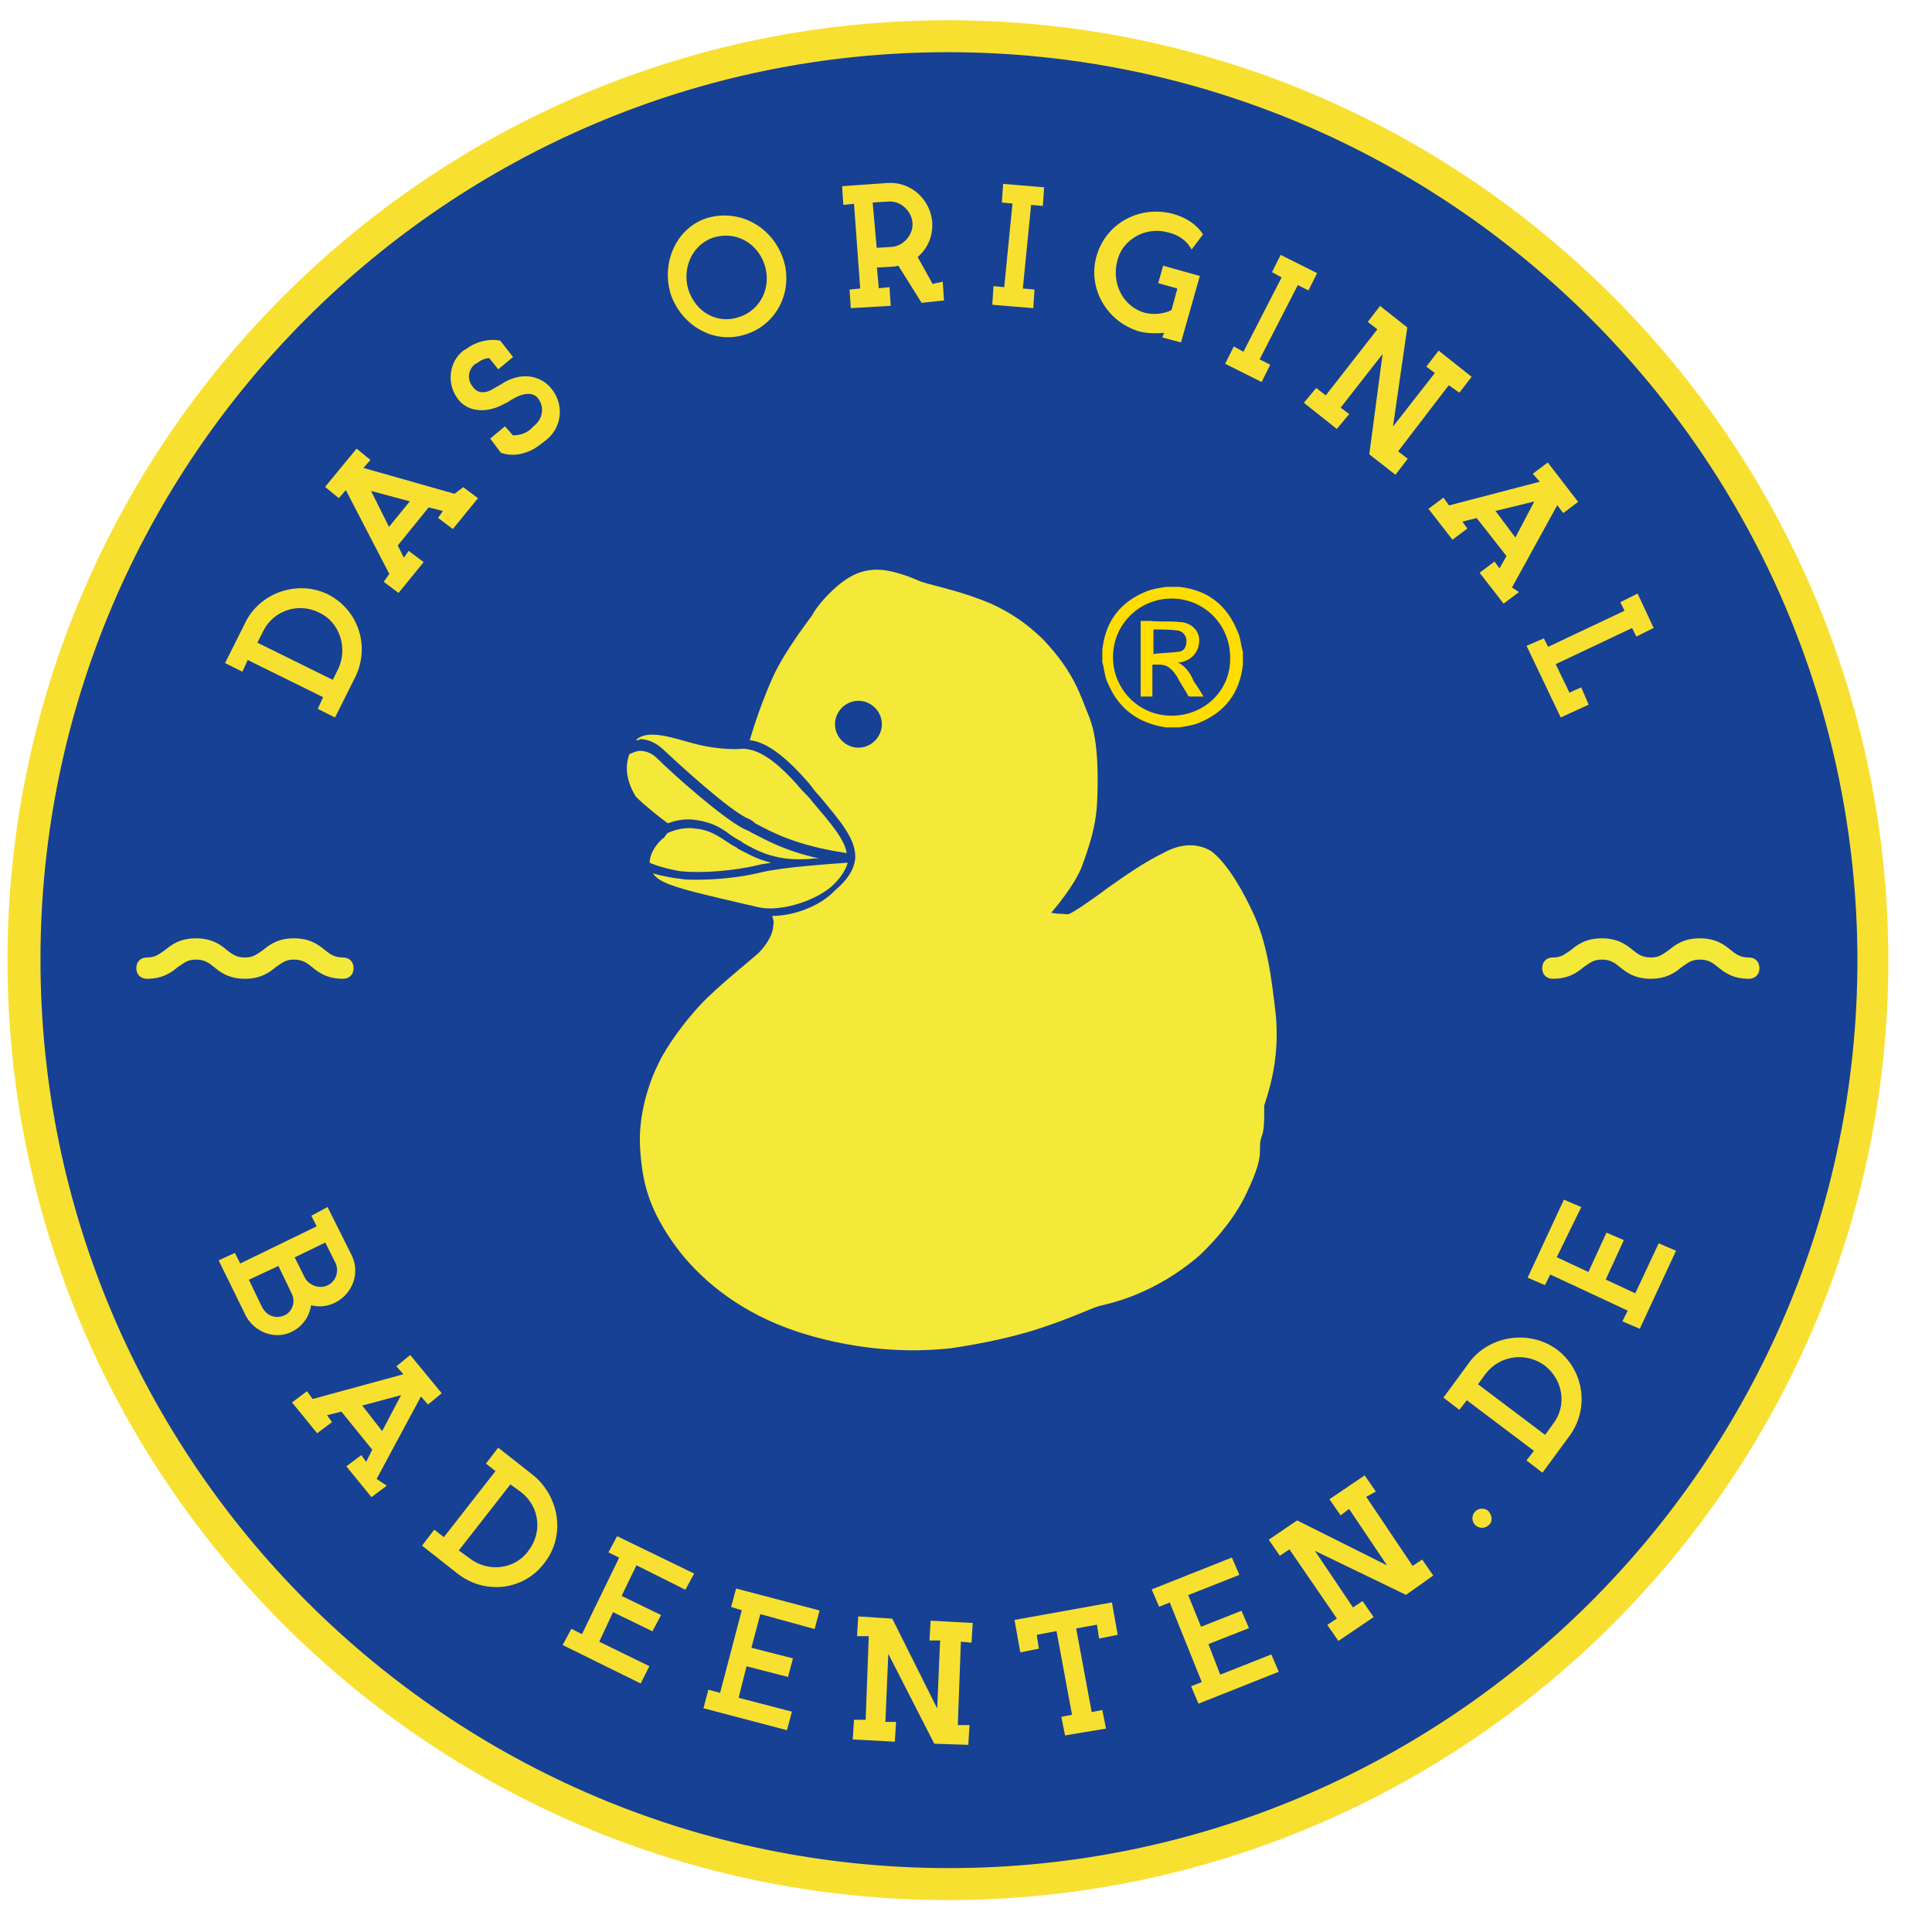 <?xml version="1.0" encoding="utf-8"?>
<!-- Generator: Adobe Illustrator 21.1.0, SVG Export Plug-In . SVG Version: 6.00 Build 0)  -->
<svg version="1.1" id="Ebene_1" xmlns="http://www.w3.org/2000/svg" xmlns:xlink="http://www.w3.org/1999/xlink" x="0px" y="0px"
	 width="181.4px" height="181.4px" viewBox="0 0 181.4 181.4" style="enable-background:new 0 0 181.4 181.4;" xml:space="preserve"
	>
<style type="text/css">
	.st0{fill:#164194;}
	.st1{fill:#F8E031;stroke:#F8E031;stroke-width:0.25;stroke-miterlimit:10;}
	.st2{fill:#F4E839;}
	.st3{fill:#F8E031;stroke:#F8E031;stroke-miterlimit:10;}
	.st4{fill:#F8E031;}
	.st5{fill:none;stroke:#FFDE00;stroke-width:0.25;stroke-miterlimit:10;}
	.st6{fill:#FFDE00;}
	.st7{clip-path:url(#SVGID_2_);fill:none;stroke:#FFDE00;stroke-miterlimit:10;}
	.st8{fill:none;stroke:#FFDE00;stroke-miterlimit:10;}
	.st9{fill:#FFDD00;}
</style>
<g>
	<circle class="st0" cx="90" cy="90.1" r="86.6"/>
</g>
<g>
	<g>
		<path class="st1" d="M30.7,55.9c2.8,1.4,3.9,4.7,2.6,7.5l-1.9,3.8L30,66.5l0.5-1.1l-7.3-3.6l-0.5,1.1l-1.4-0.7l1.9-3.8
			C24.6,55.7,28,54.6,30.7,55.9z M30,57.4c-2-1-4.4-0.2-5.4,1.8L24,60.4l7.3,3.6l0.6-1.2C32.8,60.8,32,58.3,30,57.4z"/>
		<path class="st1" d="M43.5,45.9l1.2,0.9l-2.2,2.7l-1.2-0.9l0.5-0.7l-1.6-0.4l-3,3.7l0.7,1.4l0.5-0.7l1.2,0.9l-2.2,2.7l-1.2-0.9
			l0.5-0.7l-4.2-8.1l-0.7,0.8l-1.1-0.9l2.8-3.4l1.1,0.9L33.9,44l8.8,2.5L43.5,45.9z M38.7,47l-4.1-1.1l1.9,3.8L38.7,47z"/>
		<path class="st1" d="M51.7,36.6c1.2,1.5,0.9,3.6-0.6,4.7l-0.4,0.3c-1.1,0.9-2.5,1.2-3.6,0.8l0,0l-0.9-1.2l1.2-1l0.7,0.8
			c0.6,0,1.2-0.1,1.8-0.6l0.3-0.3c0.9-0.7,1.1-1.9,0.4-2.8C50,36.6,49,36.8,48,37.4c-0.2,0.1-0.4,0.3-0.7,0.4
			c-1.4,0.8-3.2,0.9-4.2-0.4c-1-1.3-0.9-3.3,0.5-4.4l0.2-0.1c0.9-0.7,2.1-1,3.1-0.8l1.1,1.4l-1.2,1l-0.8-1c-0.5,0-0.9,0.2-1.3,0.5
			l-0.2,0.1c-0.7,0.6-0.8,1.6-0.2,2.3c0.5,0.7,1.3,0.7,2.1,0.2c0.2-0.1,0.5-0.3,0.7-0.4C48.7,35.1,50.6,35.2,51.7,36.6z"/>
		<path class="st1" d="M73.4,24.3c1,2.9-0.5,6.1-3.5,7c-2.8,0.9-5.8-0.8-6.8-3.7c-0.9-2.9,0.5-6.1,3.3-7
			C69.4,19.7,72.4,21.4,73.4,24.3z M71.9,24.8c-0.7-2.1-2.8-3.3-5-2.6c-2,0.7-3,2.9-2.4,5c0.7,2.2,2.8,3.4,4.9,2.7
			C71.6,29.2,72.6,26.9,71.9,24.8z"/>
		<path class="st1" d="M88.4,26.6l0.1,1.5l-1.9,0.2l0,0l-2.2-3.5c-0.1,0-0.3,0.1-0.4,0.1l0,0L82.2,25l0.2,2.2l1-0.1l0.1,1.5L80,28.8
			l-0.1-1.5l1-0.1L80.3,19l-1,0.1l-0.1-1.5l4.2-0.3c2.1-0.1,3.8,1.5,4,3.5c0.1,1.3-0.4,2.5-1.4,3.3l1.5,2.7L88.4,26.6z M85.8,20.9
			c-0.1-1.2-1.2-2.2-2.4-2.1l-1.6,0.1l0.4,4.5l1.6-0.1C84.9,23.2,85.9,22.1,85.8,20.9z"/>
		<path class="st1" d="M96.7,19.1l-0.8,8.1l1.1,0.1l-0.1,1.5l-3.6-0.3l0.1-1.5l1,0.1l0.8-8.1l-1-0.1l0.1-1.5l3.6,0.3l-0.1,1.5
			L96.7,19.1z"/>
		<path class="st1" d="M112.5,26l-1.7,6l-1.5-0.4l0.2-0.5c-0.8,0.1-1.7,0.1-2.5-0.1c-3-0.9-4.8-4-3.9-7s4-4.6,7-3.8
			c1.1,0.3,2.1,0.9,2.7,1.8l-0.9,1.2c-0.5-0.8-1.3-1.3-2.2-1.5c-2.2-0.6-4.4,0.7-4.9,2.7c-0.6,2.2,0.5,4.5,2.7,5.1
			c0.8,0.2,1.9,0.1,2.6-0.3l0.6-2.2l-1.8-0.5l0.4-1.4L112.5,26z"/>
		<path class="st1" d="M121.8,26.6l-3.7,7.2l1,0.5l-0.7,1.4l-3.2-1.6l0.7-1.4l0.9,0.5l3.7-7.2l-0.9-0.5l0.7-1.4l3.2,1.6l-0.7,1.4
			L121.8,26.6z"/>
		<path class="st1" d="M136,36l-4.9,6.4l0.9,0.7l-1,1.3l-2.3-1.8l1.3-9.8l-4.3,5.5l0.8,0.6l-1,1.2l-2.9-2.3l1-1.2l0.9,0.7l5-6.4
			l-0.9-0.7l1-1.3l2.4,1.9l-1.4,9.7l4.3-5.5l-0.8-0.6l1-1.3l2.9,2.3l-1,1.3L136,36z"/>
		<path class="st1" d="M142.4,55.6l-1.2,0.9l-2.1-2.7l1.2-0.9l0.5,0.7l0.8-1.4l-2.9-3.7l-1.6,0.4l0.5,0.7l-1.2,0.9l-2.1-2.7l1.2-0.9
			l0.5,0.7l8.8-2.3l-0.7-0.8l1.2-0.9l2.7,3.5l-1.2,0.9l-0.6-0.8l-4.4,8L142.4,55.6z M142.3,50.7l2-3.8l-4.1,1L142.3,50.7z"/>
		<path class="st1" d="M149,66.1l-2.4,1.1l-3.1-6.5l1.4-0.6l0.4,0.8l7.4-3.5l-0.4-0.8l1.4-0.7l1.4,3l-1.4,0.7l-0.4-0.8l-7.4,3.5
			l1.4,2.9l1.1-0.5L149,66.1z"/>
	</g>
</g>
<g>
	<g>
		<path class="st1" d="M27.4,124.9c-1.5,0.8-3.4,0.1-4.2-1.4l-2.5-5.1l1.3-0.6l0.5,1l7.4-3.6l-0.5-1l1.3-0.7l2.2,4.4
			c0.8,1.6,0.1,3.5-1.5,4.3c-0.8,0.4-1.6,0.4-2.3,0.2C29,123.4,28.4,124.4,27.4,124.9z M26.8,123.6c0.8-0.4,1.1-1.4,0.7-2.2
			l-1.3-2.7l-3,1.4l1.3,2.7C25,123.7,25.9,124,26.8,123.6z M30.6,116.5l-3.1,1.5l1,2c0.4,0.8,1.5,1.2,2.3,0.8
			c0.9-0.4,1.2-1.5,0.8-2.3L30.6,116.5z"/>
		<path class="st1" d="M36.1,139.5l-1.2,0.9l-2.2-2.7l1.2-0.9l0.5,0.7l0.7-1.4l-3-3.7l-1.6,0.4l0.5,0.7l-1.2,0.9l-2.2-2.7l1.2-0.9
			l0.5,0.7l8.8-2.4l-0.7-0.8l1.1-0.9l2.8,3.4l-1.1,0.9l-0.7-0.8l-4.3,8L36.1,139.5z M35.9,134.6l2-3.8l-4.1,1.1L35.9,134.6z"/>
		<path class="st1" d="M51,146.7c-1.9,2.5-5.4,2.9-7.9,1l-3.3-2.6l1-1.3l0.9,0.7l5-6.4l-0.9-0.7l1-1.3l3.3,2.6
			C52.5,140.8,52.9,144.3,51,146.7z M49.7,145.7c1.4-1.8,1.1-4.3-0.7-5.7l-1.1-0.8l-5,6.4l1.1,0.8C45.8,147.8,48.4,147.5,49.7,145.7
			z"/>
		<path class="st1" d="M59.7,146.8l-1.5,3.1l3.7,1.8l-0.7,1.3l-3.7-1.8l-1.4,3l4.7,2.3l-0.7,1.4l-7.1-3.5l0.7-1.3l1,0.5l3.6-7.4
			l-1-0.5l0.7-1.3l7,3.4l-0.7,1.3L59.7,146.8z"/>
		<path class="st1" d="M71.3,151.4l-0.9,3.4l3.9,1l-0.4,1.5l-3.9-1l-0.8,3.2l5,1.3l-0.4,1.5l-7.6-2l0.4-1.5l1.1,0.3l2.1-8l-1-0.3
			l0.4-1.5l7.6,2l-0.4,1.5L71.3,151.4z"/>
		<path class="st1" d="M90.1,154l-0.3,8.1h1.1l-0.1,1.6l-3-0.1l-4.5-8.8l-0.3,7h1l-0.1,1.6l-3.7-0.2l0.1-1.6h1.1l0.3-8.1h-1.1
			l0.1-1.6l3,0.2l4.4,8.8l0.3-7h-1l0.1-1.6l3.7,0.2l-0.1,1.6L90.1,154z"/>
		<path class="st1" d="M104.3,150.6l0.5,2.8l-1.5,0.3l-0.2-1.3l-2.2,0.4l1.5,8.1l1-0.2l0.3,1.5l-3.6,0.6l-0.3-1.5l1-0.2l-1.5-8.1
			l-2.1,0.4l0.2,1.3l-1.5,0.3l-0.5-2.8L104.3,150.6z"/>
		<path class="st1" d="M111.4,149.7l1.3,3.2l3.8-1.5l0.6,1.4l-3.8,1.5l1.2,3.1l4.8-1.9l0.6,1.4l-7.3,2.9l-0.6-1.4l1-0.4l-3.1-7.7
			l-1,0.4l-0.6-1.4l7.3-2.9l0.6,1.4L111.4,149.7z"/>
		<path class="st1" d="M128.1,140.5l4.5,6.7l0.9-0.6l0.9,1.3l-2.4,1.7l-8.9-4.3l3.9,5.8l0.9-0.6l0.9,1.3l-3.1,2.1l-0.9-1.3l0.9-0.6
			l-4.6-6.7l-0.9,0.6l-0.9-1.3l2.5-1.7l8.8,4.4l-3.9-5.8l-0.8,0.6l-0.9-1.3l3.1-2.1l0.9,1.3L128.1,140.5z"/>
		<path class="st1" d="M139.7,143.1c-0.3,0.3-0.8,0.3-1.1,0s-0.3-0.8,0-1.1s0.8-0.3,1.1,0C140,142.4,140,142.9,139.7,143.1z"/>
		<path class="st1" d="M146.1,126.8c2.5,1.9,3,5.4,1.2,7.9l-2.5,3.4l-1.3-1l0.7-0.9l-6.5-4.9l-0.7,0.9l-1.3-1l2.5-3.4
			C140.1,125.5,143.6,125,146.1,126.8z M145.1,128.1c-1.8-1.3-4.3-1-5.7,0.8l-0.8,1.1l6.5,4.9l0.8-1.1
			C147.3,132,146.9,129.5,145.1,128.1z"/>
		<path class="st1" d="M146,118.1l3.2,1.5l1.7-3.7l1.4,0.6l-1.7,3.7l3,1.4l2.2-4.7l1.4,0.6l-3.3,7.1l-1.4-0.6l0.5-1l-7.5-3.5l-0.5,1
			l-1.4-0.6l3.3-7.1l1.4,0.6L146,118.1z"/>
	</g>
</g>
<g>
	<path class="st2" d="M164.2,91.9c-1.5,0-2.3-0.6-2.9-1.1c-0.5-0.4-0.9-0.7-1.7-0.7s-1.1,0.3-1.7,0.7c-0.6,0.5-1.4,1.1-2.9,1.1
		s-2.3-0.6-2.9-1.1c-0.5-0.4-0.9-0.7-1.7-0.7s-1.1,0.3-1.7,0.7c-0.6,0.5-1.4,1.1-2.9,1.1c-0.6,0-1-0.4-1-1s0.4-1,1-1
		c0.8,0,1.1-0.3,1.7-0.7c0.6-0.5,1.4-1.1,2.9-1.1s2.3,0.6,2.9,1.1c0.5,0.4,0.9,0.7,1.7,0.7s1.1-0.3,1.7-0.7c0.6-0.5,1.4-1.1,2.9-1.1
		s2.3,0.6,2.9,1.1c0.5,0.4,0.9,0.7,1.7,0.7c0.6,0,1,0.4,1,1S164.8,91.9,164.2,91.9z"/>
</g>
<g>
	<path class="st2" d="M32.2,91.9c-1.5,0-2.3-0.6-2.9-1.1c-0.5-0.4-0.9-0.7-1.7-0.7c-0.8,0-1.1,0.3-1.7,0.7c-0.6,0.5-1.4,1.1-2.9,1.1
		s-2.3-0.6-2.9-1.1c-0.5-0.4-0.9-0.7-1.7-0.7c-0.8,0-1.1,0.3-1.7,0.7c-0.6,0.5-1.4,1.1-2.9,1.1c-0.6,0-1-0.4-1-1s0.4-1,1-1
		c0.8,0,1.1-0.3,1.7-0.7c0.6-0.5,1.4-1.1,2.9-1.1s2.3,0.6,2.9,1.1c0.5,0.4,0.9,0.7,1.7,0.7c0.8,0,1.1-0.3,1.7-0.7
		c0.6-0.5,1.4-1.1,2.9-1.1s2.3,0.6,2.9,1.1c0.5,0.4,0.9,0.7,1.7,0.7c0.6,0,1,0.4,1,1S32.8,91.9,32.2,91.9z"/>
</g>
<g>
	<path class="st3" d="M89,177.9c-48.4,0-87.8-39.4-87.8-87.8C1.3,41.7,40.7,2.4,89,2.4c48.4,0,87.8,39.4,87.8,87.8
		C176.8,138.5,137.4,177.9,89,177.9z M89,4.4C41.8,4.4,3.3,42.8,3.3,90.1s38.5,85.8,85.8,85.8s85.8-38.5,85.8-85.8
		C174.8,42.8,136.3,4.4,89,4.4z"/>
</g>
<g>
	<path class="st2" d="M63.9,81.8c1.9,0.2,4.9,0,7.4-0.6c0.3-0.1,0.7-0.1,1.1-0.2c-1.3-0.3-2.3-0.9-3.1-1.3l-0.1-0.1
		c-0.4-0.2-0.7-0.4-1-0.6c-0.9-0.6-1.7-1.1-2.9-1.2c-1.3-0.2-2.3,0.3-2.6,0.4c-0.1,0.1-0.2,0.2-0.3,0.4C61.7,79.1,61,80.1,61,81
		C61.4,81.2,62.6,81.6,63.9,81.8z"/>
	<path class="st2" d="M60.1,69.4c0.7,0,1.4,0.3,2.1,0.9c1.8,1.7,6.1,5.6,7.9,6.5c0.3,0.1,0.6,0.3,0.8,0.5c1.7,0.9,3.9,2.1,8.6,2.8
		c-0.2-1.3-1.5-2.8-3.2-4.8c-0.3-0.4-0.6-0.7-1-1.1c-3.2-3.8-4.8-3.8-5.4-3.9c-0.1,0-0.1,0-0.1,0c-1,0.1-2.9,0-4.7-0.5
		c-1.9-0.5-4.3-1.4-5.4-0.3C59.9,69.5,60,69.5,60.1,69.4z"/>
	<path class="st2" d="M78,83.3c0.9-0.8,1.4-1.6,1.6-2.3c-1.4,0.1-6,0.4-8.1,0.9c-2,0.5-4.3,0.7-6.1,0.7c-0.6,0-1.1,0-1.6-0.1
		c-0.2,0-1.5-0.2-2.5-0.5c0.4,0.6,1.1,0.9,2.3,1.3c1.5,0.5,6.4,1.6,7.7,1.9C73.2,85.6,76.3,84.7,78,83.3z"/>
	<path class="st2" d="M119.8,95.4c-0.4-3.5-0.8-6.9-2.2-9.8c-1.4-3-2.8-4.9-3.9-5.7c-1.2-0.7-2.7-0.8-4.5,0.2
		c-1.8,0.9-3.1,1.8-5.1,3.2c-2,1.5-3.4,2.4-3.7,2.5c-0.2,0.1-0.4,0-0.8,0s-0.9-0.1-0.9-0.1s2.2-2.5,2.9-4.4c0.7-1.9,1.3-3.8,1.4-5.8
		s0.2-5.8-0.7-8.1c-0.9-2.2-1.4-4.2-4.3-7.3c-0.9-0.9-2.9-2.7-5.9-3.8c-2.6-1-5-1.4-5.9-1.8c-0.9-0.4-2.7-1.1-4.2-1
		s-2.8,0.8-4.5,2.6c-0.9,1-1.1,1.4-1.2,1.6c-0.1,0.2-2.5,3.2-3.7,5.8c-1,2.2-1.8,4.6-2.2,6c0.9,0.1,2.6,0.6,5.6,4.1
		c0.3,0.4,0.6,0.8,0.9,1.1c2,2.4,3.5,4.1,3.4,5.9c-0.1,1-0.7,2-1.9,3C77,85.1,74.5,86,72.5,86c0.1,0.3,0.2,0.6,0.1,0.9
		c0,0.7-0.5,1.7-1.4,2.6c-0.9,0.8-3.9,3.2-5.4,4.8c-1.5,1.6-3.2,3.9-4,5.6c-0.8,1.6-1.9,4.7-1.7,7.9c0.2,3.2,0.8,5.5,2.9,8.6
		s5.4,6,9.9,7.9c1.2,0.5,7.8,3.2,16.3,2.3c1.4-0.2,5.2-0.8,8.5-1.9s4.8-1.9,5.6-2.1c0.8-0.2,5-1,9.3-4.7c1.8-1.7,3.5-3.8,4.5-6
		c1-2.1,1.2-3.1,1.2-3.8c0-0.7,0-1,0.2-1.5s0.2-1.7,0.2-2s0-0.8,0-0.8C119.4,101.7,120.1,99,119.8,95.4z M80.6,70.2
		c-1.2,0-2.2-1-2.2-2.2s1-2.2,2.2-2.2s2.2,1,2.2,2.2C82.8,69.2,81.8,70.2,80.6,70.2z"/>
	<path class="st2" d="M62.7,77.3c0.6-0.2,1.5-0.5,2.7-0.3c1.4,0.2,2.3,0.7,3.2,1.4c0.3,0.2,0.6,0.4,1,0.6l0.1,0.1
		c1.4,0.8,3.3,1.9,6.8,1.5c0.1,0,0.3,0,0.4,0c-3.2-0.7-4.9-1.7-6.3-2.4c-0.3-0.2-0.6-0.3-0.8-0.4c-2.1-1.1-6.7-5.2-8.1-6.6
		c-0.5-0.5-1.1-0.7-1.6-0.7c-0.4,0-0.7,0.2-1,0.3c-0.5,1.3-0.2,2.7,0.6,4C60.5,75.6,62,76.8,62.7,77.3z"/>
</g>
<g>
	<path class="st0" d="M871.4,72.1c0,47.8-38.8,86.6-86.6,86.6c-47.8,0-86.6-38.8-86.6-86.6c0-47.8,38.8-86.6,86.6-86.6
		C832.6-14.6,871.4,24.2,871.4,72.1L871.4,72.1z"/>
	<path class="st4" d="M725.7,39.3c-2-1-4.4-0.2-5.4,1.8l-0.6,1.2l7.3,3.6l0.6-1.2C728.5,42.7,727.7,40.3,725.7,39.3L725.7,39.3z
		 M726.4,37.9c2.8,1.4,3.9,4.7,2.6,7.5l-1.9,3.8l-1.4-0.7l0.5-1.1l-7.3-3.6l-0.5,1.1l-1.4-0.7l1.9-3.8
		C720.3,37.6,723.6,36.5,726.4,37.9L726.4,37.9z"/>
	<path class="st5" d="M725.7,39.3c-2-1-4.4-0.2-5.4,1.8l-0.6,1.2l7.3,3.6l0.6-1.2C728.5,42.7,727.7,40.3,725.7,39.3L725.7,39.3z
		 M726.4,37.9c2.8,1.4,3.9,4.7,2.6,7.5l-1.9,3.8l-1.4-0.7l0.5-1.1l-7.3-3.6l-0.5,1.1l-1.4-0.7l1.9-3.8
		C720.3,37.6,723.6,36.5,726.4,37.9L726.4,37.9z"/>
	<path class="st4" d="M734.4,28.9l-4.1-1.1l1.9,3.8L734.4,28.9L734.4,28.9z M739.2,27.8l1.2,0.9l-2.2,2.7l-1.2-0.9l0.5-0.7l-1.6-0.4
		l-3,3.7l0.7,1.4l0.5-0.7l1.2,0.9l-2.2,2.7l-1.2-0.9l0.5-0.7l-4.2-8.1l-0.7,0.8l-1.1-0.9l2.8-3.4l1.1,0.9l-0.7,0.8l8.8,2.5
		L739.2,27.8L739.2,27.8z"/>
	<path class="st5" d="M734.4,28.9l-4.1-1.1l1.9,3.8L734.4,28.9L734.4,28.9z M739.2,27.8l1.2,0.9l-2.2,2.7l-1.2-0.9l0.5-0.7l-1.6-0.4
		l-3,3.7l0.7,1.4l0.5-0.7l1.2,0.9l-2.2,2.7l-1.2-0.9l0.5-0.7l-4.2-8.1l-0.7,0.8l-1.1-0.9l2.8-3.4l1.1,0.9l-0.7,0.8l8.8,2.5
		L739.2,27.8L739.2,27.8z"/>
	<path class="st4" d="M747.4,18.6c1.2,1.5,0.9,3.6-0.6,4.7l-0.4,0.3c-1.1,0.9-2.5,1.2-3.6,0.8l0,0l-0.9-1.2l1.2-1l0.7,0.8
		c0.6,0,1.2-0.1,1.8-0.6l0.3-0.3c0.9-0.7,1.1-1.9,0.4-2.8c-0.7-0.9-1.6-0.7-2.7-0.1c-0.2,0.1-0.4,0.3-0.7,0.4
		c-1.4,0.8-3.2,0.9-4.2-0.4c-1-1.3-0.9-3.3,0.5-4.4l0.2-0.1c0.9-0.7,2.1-1,3.1-0.8l1.1,1.4l-1.2,1l-0.8-1c-0.5,0-0.9,0.2-1.3,0.5
		l-0.2,0.1c-0.7,0.6-0.8,1.6-0.2,2.3c0.5,0.7,1.3,0.7,2.1,0.2c0.2-0.1,0.5-0.3,0.7-0.4C744.4,17.1,746.3,17.1,747.4,18.6L747.4,18.6
		z"/>
	<path class="st5" d="M747.4,18.6c1.2,1.5,0.9,3.6-0.6,4.7l-0.4,0.3c-1.1,0.9-2.5,1.2-3.6,0.8l0,0l-0.9-1.2l1.2-1l0.7,0.8
		c0.6,0,1.2-0.1,1.8-0.6l0.3-0.3c0.9-0.7,1.1-1.9,0.4-2.8c-0.7-0.9-1.6-0.7-2.7-0.1c-0.2,0.1-0.4,0.3-0.7,0.4
		c-1.4,0.8-3.2,0.9-4.2-0.4c-1-1.3-0.9-3.3,0.5-4.4l0.2-0.1c0.9-0.7,2.1-1,3.1-0.8l1.1,1.4l-1.2,1l-0.8-1c-0.5,0-0.9,0.2-1.3,0.5
		l-0.2,0.1c-0.7,0.6-0.8,1.6-0.2,2.3c0.5,0.7,1.3,0.7,2.1,0.2c0.2-0.1,0.5-0.3,0.7-0.4C744.4,17.1,746.3,17.1,747.4,18.6L747.4,18.6
		z"/>
	<path class="st4" d="M767.6,6.7c-0.7-2.1-2.8-3.3-5-2.6c-2,0.7-3,2.9-2.4,5c0.7,2.2,2.8,3.4,4.9,2.7
		C767.3,11.1,768.3,8.8,767.6,6.7L767.6,6.7z M769.1,6.2c1,2.9-0.5,6.1-3.5,7c-2.8,0.9-5.8-0.8-6.8-3.7c-0.9-2.9,0.5-6.1,3.3-7
		C765.1,1.6,768.1,3.3,769.1,6.2L769.1,6.2z"/>
	<path class="st5" d="M767.6,6.7c-0.7-2.1-2.8-3.3-5-2.6c-2,0.7-3,2.9-2.4,5c0.7,2.2,2.8,3.4,4.9,2.7
		C767.3,11.1,768.3,8.8,767.6,6.7L767.6,6.7z M769.1,6.2c1,2.9-0.5,6.1-3.5,7c-2.8,0.9-5.8-0.8-6.8-3.7c-0.9-2.9,0.5-6.1,3.3-7
		C765.1,1.6,768.1,3.3,769.1,6.2L769.1,6.2z"/>
	<path class="st4" d="M781.5,2.8c-0.1-1.2-1.2-2.2-2.4-2.1l-1.6,0.1l0.4,4.5l1.6-0.1C780.6,5.1,781.6,4.1,781.5,2.8L781.5,2.8z
		 M784.1,8.5l0.1,1.5l-1.9,0.2l0,0l-2.2-3.5c-0.1,0-0.3,0.1-0.4,0.1l0,0l-1.7,0.1l0.2,2.2l1-0.1l0.1,1.5l-3.6,0.3l-0.1-1.5l1-0.1
		L775.9,1l-1,0.1l-0.1-1.5l4.2-0.3c2.1-0.1,3.8,1.5,4,3.5c0.1,1.3-0.4,2.5-1.4,3.3l1.5,2.7L784.1,8.5L784.1,8.5z"/>
	<path class="st5" d="M781.5,2.8c-0.1-1.2-1.2-2.2-2.4-2.1l-1.6,0.1l0.4,4.5l1.6-0.1C780.6,5.1,781.6,4.1,781.5,2.8L781.5,2.8z
		 M784.1,8.5l0.1,1.5l-1.9,0.2l0,0l-2.2-3.5c-0.1,0-0.3,0.1-0.4,0.1l0,0l-1.7,0.1l0.2,2.2l1-0.1l0.1,1.5l-3.6,0.3l-0.1-1.5l1-0.1
		L775.9,1l-1,0.1l-0.1-1.5l4.2-0.3c2.1-0.1,3.8,1.5,4,3.5c0.1,1.3-0.4,2.5-1.4,3.3l1.5,2.7L784.1,8.5L784.1,8.5z"/>
	<polygon class="st4" points="792.4,1 791.6,9 792.7,9.2 792.5,10.7 788.9,10.3 789.1,8.8 790.1,8.9 790.9,0.8 789.8,0.7 790,-0.8 
		793.6,-0.5 793.4,1.1 792.4,1 	"/>
	<polygon class="st5" points="792.4,1 791.6,9 792.7,9.2 792.5,10.7 788.9,10.3 789.1,8.8 790.1,8.9 790.9,0.8 789.8,0.7 790,-0.8 
		793.6,-0.5 793.4,1.1 792.4,1 	"/>
	<path class="st4" d="M808.2,7.9l-1.7,6l-1.5-0.4l0.2-0.5c-0.8,0.1-1.7,0.1-2.5-0.1c-3-0.9-4.8-4-3.9-7c0.9-3,4-4.6,7-3.8
		c1.1,0.3,2.1,0.9,2.7,1.8l-0.9,1.2c-0.5-0.8-1.3-1.3-2.2-1.5c-2.2-0.6-4.4,0.7-4.9,2.7c-0.6,2.2,0.5,4.5,2.7,5.1
		c0.8,0.2,1.9,0.1,2.6-0.3l0.6-2.2l-1.8-0.5l0.4-1.4L808.2,7.9L808.2,7.9z"/>
	<path class="st5" d="M808.2,7.9l-1.7,6l-1.5-0.4l0.2-0.5c-0.8,0.1-1.7,0.1-2.5-0.1c-3-0.9-4.8-4-3.9-7c0.9-3,4-4.6,7-3.8
		c1.1,0.3,2.1,0.9,2.7,1.8l-0.9,1.2c-0.5-0.8-1.3-1.3-2.2-1.5c-2.2-0.6-4.4,0.7-4.9,2.7c-0.6,2.2,0.5,4.5,2.7,5.1
		c0.8,0.2,1.9,0.1,2.6-0.3l0.6-2.2l-1.8-0.5l0.4-1.4L808.2,7.9L808.2,7.9z"/>
	<polygon class="st4" points="817.5,8.5 813.9,15.8 814.8,16.3 814.1,17.6 810.9,16 811.6,14.6 812.5,15.1 816.2,7.9 815.3,7.4 
		816,6 819.2,7.6 818.5,9 817.5,8.5 	"/>
	<polygon class="st5" points="817.5,8.5 813.9,15.8 814.8,16.3 814.1,17.6 810.9,16 811.6,14.6 812.5,15.1 816.2,7.9 815.3,7.4 
		816,6 819.2,7.6 818.5,9 817.5,8.5 	"/>
	<polygon class="st4" points="831.7,17.9 826.7,24.3 827.6,25 826.6,26.3 824.3,24.5 825.6,14.7 821.3,20.3 822.2,20.9 821.2,22.1 
		818.3,19.9 819.2,18.6 820.1,19.3 825.1,12.9 824.2,12.2 825.2,10.9 827.6,12.8 826.2,22.5 830.4,17 829.6,16.4 830.6,15.1 
		833.5,17.4 832.5,18.6 831.7,17.9 	"/>
	<polygon class="st5" points="831.7,17.9 826.7,24.3 827.6,25 826.6,26.3 824.3,24.5 825.6,14.7 821.3,20.3 822.2,20.9 821.2,22.1 
		818.3,19.9 819.2,18.6 820.1,19.3 825.1,12.9 824.2,12.2 825.2,10.9 827.6,12.8 826.2,22.5 830.4,17 829.6,16.4 830.6,15.1 
		833.5,17.4 832.5,18.6 831.7,17.9 	"/>
	<path class="st4" d="M838,32.6l2-3.8l-4.1,1L838,32.6L838,32.6z M838.1,37.5l-1.2,0.9l-2.1-2.7l1.2-0.9l0.5,0.7l0.8-1.4l-2.9-3.7
		l-1.6,0.4l0.5,0.7l-1.2,0.9l-2.1-2.7l1.2-0.9l0.5,0.7l8.8-2.3l-0.7-0.8l1.2-0.9l2.7,3.5l-1.2,0.9l-0.6-0.8l-4.4,8L838.1,37.5
		L838.1,37.5z"/>
	<path class="st5" d="M838,32.6l2-3.8l-4.1,1L838,32.6L838,32.6z M838.1,37.5l-1.2,0.9l-2.1-2.7l1.2-0.9l0.5,0.7l0.8-1.4l-2.9-3.7
		l-1.6,0.4l0.5,0.7l-1.2,0.9l-2.1-2.7l1.2-0.9l0.5,0.7l8.8-2.3l-0.7-0.8l1.2-0.9l2.7,3.5l-1.2,0.9l-0.6-0.8l-4.4,8L838.1,37.5
		L838.1,37.5z"/>
	<polygon class="st4" points="844.7,48.1 842.3,49.2 839.2,42.7 840.6,42 841,42.8 848.4,39.3 848,38.5 849.4,37.9 850.8,40.8 
		849.4,41.5 849,40.7 841.6,44.2 843,47.2 844,46.7 844.7,48.1 	"/>
	<polygon class="st5" points="844.7,48.1 842.3,49.2 839.2,42.7 840.6,42 841,42.8 848.4,39.3 848,38.5 849.4,37.9 850.8,40.8 
		849.4,41.5 849,40.7 841.6,44.2 843,47.2 844,46.7 844.7,48.1 	"/>
	<path class="st6" d="M726.3,98.4l-3.1,1.5l1,2c0.4,0.8,1.5,1.2,2.3,0.8c0.9-0.4,1.2-1.5,0.8-2.3L726.3,98.4L726.3,98.4z
		 M722.5,105.5c0.8-0.4,1.1-1.4,0.7-2.2l-1.3-2.7l-3,1.4l1.3,2.7C720.7,105.6,721.6,105.9,722.5,105.5L722.5,105.5z M723.1,106.8
		c-1.5,0.8-3.4,0.1-4.2-1.4l-2.5-5.1l1.3-0.6l0.5,1l7.4-3.6l-0.5-1l1.3-0.7l2.2,4.4c0.8,1.6,0.1,3.5-1.5,4.3
		c-0.8,0.4-1.6,0.4-2.3,0.2C724.7,105.3,724.1,106.3,723.1,106.8L723.1,106.8z"/>
	<path class="st5" d="M726.3,98.4l-3.1,1.5l1,2c0.4,0.8,1.5,1.2,2.3,0.8c0.9-0.4,1.2-1.5,0.8-2.3L726.3,98.4L726.3,98.4z
		 M722.5,105.5c0.8-0.4,1.1-1.4,0.7-2.2l-1.3-2.7l-3,1.4l1.3,2.7C720.7,105.6,721.6,105.9,722.5,105.5L722.5,105.5z M723.1,106.8
		c-1.5,0.8-3.4,0.1-4.2-1.4l-2.5-5.1l1.3-0.6l0.5,1l7.4-3.6l-0.5-1l1.3-0.7l2.2,4.4c0.8,1.6,0.1,3.5-1.5,4.3
		c-0.8,0.4-1.6,0.4-2.3,0.2C724.7,105.3,724.1,106.3,723.1,106.8L723.1,106.8z"/>
	<path class="st6" d="M731.6,116.5l2-3.8l-4.1,1.1L731.6,116.5L731.6,116.5z M731.8,121.4l-1.2,0.9l-2.2-2.7l1.2-0.9l0.5,0.7
		l0.7-1.4l-3-3.7l-1.6,0.4l0.5,0.7l-1.2,0.9l-2.2-2.7l1.2-0.9l0.5,0.7l8.8-2.4l-0.7-0.8l1.1-0.9l2.8,3.4l-1.1,0.9l-0.7-0.8l-4.3,8
		L731.8,121.4L731.8,121.4z"/>
	<path class="st5" d="M731.6,116.5l2-3.8l-4.1,1.1L731.6,116.5L731.6,116.5z M731.8,121.4l-1.2,0.9l-2.2-2.7l1.2-0.9l0.5,0.7
		l0.7-1.4l-3-3.7l-1.6,0.4l0.5,0.7l-1.2,0.9l-2.2-2.7l1.2-0.9l0.5,0.7l8.8-2.4l-0.7-0.8l1.1-0.9l2.8,3.4l-1.1,0.9l-0.7-0.8l-4.3,8
		L731.8,121.4L731.8,121.4z"/>
	<path class="st6" d="M745.4,127.7c1.4-1.8,1.1-4.3-0.7-5.7l-1.1-0.8l-5,6.4l1.1,0.8C741.5,129.7,744.1,129.4,745.4,127.7
		L745.4,127.7z M746.7,128.6c-1.9,2.5-5.4,2.9-7.9,1l-3.3-2.6l1-1.3l0.9,0.7l5-6.4l-0.9-0.7l1-1.3l3.3,2.6
		C748.2,122.7,748.6,126.2,746.7,128.6L746.7,128.6z"/>
	<path class="st5" d="M745.4,127.7c1.4-1.8,1.1-4.3-0.7-5.7l-1.1-0.8l-5,6.4l1.1,0.8C741.5,129.7,744.1,129.4,745.4,127.7
		L745.4,127.7z M746.7,128.6c-1.9,2.5-5.4,2.9-7.9,1l-3.3-2.6l1-1.3l0.9,0.7l5-6.4l-0.9-0.7l1-1.3l3.3,2.6
		C748.2,122.7,748.6,126.2,746.7,128.6L746.7,128.6z"/>
	<polygon class="st6" points="755.4,128.7 753.9,131.9 757.5,133.6 756.9,135 753.2,133.2 751.8,136.2 756.4,138.4 755.8,139.8 
		748.7,136.4 749.4,135 750.4,135.5 754,128.1 753,127.6 753.7,126.2 760.7,129.7 760.1,131 755.4,128.7 	"/>
	<polygon class="st5" points="755.4,128.7 753.9,131.9 757.5,133.6 756.9,135 753.2,133.2 751.8,136.2 756.4,138.4 755.8,139.8 
		748.7,136.4 749.4,135 750.4,135.5 754,128.1 753,127.6 753.7,126.2 760.7,129.7 760.1,131 755.4,128.7 	"/>
	<polygon class="st6" points="767,133.3 766.1,136.7 770,137.7 769.7,139.1 765.7,138.1 764.9,141.3 769.9,142.6 769.5,144.1 
		761.9,142.1 762.3,140.6 763.4,140.9 765.5,132.9 764.4,132.6 764.8,131.2 772.4,133.2 772,134.6 767,133.3 	"/>
	<polygon class="st5" points="767,133.3 766.1,136.7 770,137.7 769.7,139.1 765.7,138.1 764.9,141.3 769.9,142.6 769.5,144.1 
		761.9,142.1 762.3,140.6 763.4,140.9 765.5,132.9 764.4,132.6 764.8,131.2 772.4,133.2 772,134.6 767,133.3 	"/>
	<polygon class="st6" points="785.8,135.9 785.5,144 786.6,144 786.5,145.6 783.6,145.5 779,136.8 778.7,143.7 779.8,143.8 
		779.7,145.4 776,145.2 776.1,143.6 777.2,143.7 777.5,135.6 776.4,135.5 776.5,133.9 779.5,134.1 784,142.8 784.3,135.9 
		783.3,135.8 783.3,134.2 787,134.4 786.9,136 785.8,135.9 	"/>
	<polygon class="st5" points="785.8,135.9 785.5,144 786.6,144 786.5,145.6 783.6,145.5 779,136.8 778.7,143.7 779.8,143.8 
		779.7,145.4 776,145.2 776.1,143.6 777.2,143.7 777.5,135.6 776.4,135.5 776.5,133.9 779.5,134.1 784,142.8 784.3,135.9 
		783.3,135.8 783.3,134.2 787,134.4 786.9,136 785.8,135.9 	"/>
	<polygon class="st6" points="800,132.5 800.5,135.3 799,135.6 798.7,134.2 796.5,134.6 798,142.7 799,142.5 799.3,144 795.7,144.7 
		795.5,143.2 796.5,143 795,134.9 792.9,135.3 793.1,136.6 791.6,136.9 791.1,134.1 800,132.5 	"/>
	<polygon class="st5" points="800,132.5 800.5,135.3 799,135.6 798.7,134.2 796.5,134.6 798,142.7 799,142.5 799.3,144 795.7,144.7 
		795.5,143.2 796.5,143 795,134.9 792.9,135.3 793.1,136.6 791.6,136.9 791.1,134.1 800,132.5 	"/>
	<polygon class="st6" points="807.1,131.6 808.4,134.8 812.1,133.3 812.7,134.7 808.9,136.2 810.2,139.3 815,137.3 815.6,138.7 
		808.3,141.7 807.7,140.3 808.7,139.8 805.6,132.2 804.6,132.6 804.1,131.2 811.3,128.2 811.9,129.6 807.1,131.6 	"/>
	<polygon class="st5" points="807.1,131.6 808.4,134.8 812.1,133.3 812.7,134.7 808.9,136.2 810.2,139.3 815,137.3 815.6,138.7 
		808.3,141.7 807.7,140.3 808.7,139.8 805.6,132.2 804.6,132.6 804.1,131.2 811.3,128.2 811.9,129.6 807.1,131.6 	"/>
	<polygon class="st6" points="823.7,122.4 828.3,129.1 829.2,128.5 830.1,129.8 827.7,131.5 818.8,127.2 822.7,133 823.6,132.4 
		824.5,133.7 821.4,135.8 820.5,134.5 821.5,133.8 816.9,127.1 816,127.7 815.1,126.4 817.6,124.7 826.4,129.1 822.5,123.3 
		821.6,123.9 820.7,122.6 823.8,120.5 824.7,121.8 823.7,122.4 	"/>
	<polygon class="st5" points="823.7,122.4 828.3,129.1 829.2,128.5 830.1,129.8 827.7,131.5 818.8,127.2 822.7,133 823.6,132.4 
		824.5,133.7 821.4,135.8 820.5,134.5 821.5,133.8 816.9,127.1 816,127.7 815.1,126.4 817.6,124.7 826.4,129.1 822.5,123.3 
		821.6,123.9 820.7,122.6 823.8,120.5 824.7,121.8 823.7,122.4 	"/>
	<path class="st6" d="M835.4,125.1c-0.3,0.3-0.8,0.3-1.1,0c-0.3-0.3-0.3-0.8,0-1.1c0.3-0.3,0.8-0.3,1.1,0
		C835.7,124.3,835.7,124.8,835.4,125.1L835.4,125.1z"/>
	<path class="st5" d="M835.4,125.1c-0.3,0.3-0.8,0.3-1.1,0c-0.3-0.3-0.3-0.8,0-1.1c0.3-0.3,0.8-0.3,1.1,0
		C835.7,124.3,835.7,124.8,835.4,125.1L835.4,125.1z"/>
	<path class="st6" d="M840.8,110c-1.8-1.3-4.3-1-5.7,0.8l-0.8,1.1l6.5,4.9l0.8-1.1C842.9,113.9,842.6,111.4,840.8,110L840.8,110z
		 M841.8,108.8c2.5,1.9,3,5.4,1.2,7.9l-2.5,3.4l-1.3-1l0.7-0.9l-6.5-4.9l-0.7,0.9l-1.3-1l2.5-3.4
		C835.8,107.4,839.3,106.9,841.8,108.8L841.8,108.8z"/>
	<path class="st5" d="M840.8,110c-1.8-1.3-4.3-1-5.7,0.8l-0.8,1.1l6.5,4.9l0.8-1.1C842.9,113.9,842.6,111.4,840.8,110L840.8,110z
		 M841.8,108.8c2.5,1.9,3,5.4,1.2,7.9l-2.5,3.4l-1.3-1l0.7-0.9l-6.5-4.9l-0.7,0.9l-1.3-1l2.5-3.4
		C835.8,107.4,839.3,106.9,841.8,108.8L841.8,108.8z"/>
	<polygon class="st6" points="841.7,100.1 844.9,101.5 846.6,97.8 848,98.5 846.2,102.2 849.2,103.6 851.4,98.9 852.8,99.5 
		849.5,106.6 848.1,106 848.6,105 841.1,101.5 840.6,102.4 839.2,101.8 842.6,94.7 843.9,95.3 841.7,100.1 	"/>
	<polygon class="st5" points="841.7,100.1 844.9,101.5 846.6,97.8 848,98.5 846.2,102.2 849.2,103.6 851.4,98.9 852.8,99.5 
		849.5,106.6 848.1,106 848.6,105 841.1,101.5 840.6,102.4 839.2,101.8 842.6,94.7 843.9,95.3 841.7,100.1 	"/>
	<path class="st6" d="M859.9,73.9c-1.5,0-2.3-0.6-2.9-1.1c-0.5-0.4-0.9-0.7-1.7-0.7c-0.8,0-1.1,0.3-1.7,0.7
		c-0.6,0.5-1.4,1.1-2.9,1.1c-1.5,0-2.3-0.6-2.9-1.1c-0.5-0.4-0.9-0.7-1.7-0.7s-1.1,0.3-1.7,0.7c-0.6,0.5-1.4,1.1-2.9,1.1
		c-0.6,0-1-0.4-1-1s0.4-1,1-1c0.8,0,1.1-0.3,1.7-0.7c0.6-0.5,1.4-1.1,2.9-1.1s2.3,0.6,2.9,1.1c0.5,0.4,0.9,0.7,1.7,0.7
		s1.1-0.3,1.7-0.7c0.6-0.5,1.4-1.1,2.9-1.1c1.5,0,2.3,0.6,2.9,1.1c0.5,0.4,0.9,0.7,1.7,0.7c0.6,0,1,0.4,1,1S860.5,73.9,859.9,73.9
		L859.9,73.9z"/>
	<path class="st6" d="M727.9,73.9c-1.5,0-2.3-0.6-2.9-1.1c-0.5-0.4-0.9-0.7-1.7-0.7c-0.8,0-1.1,0.3-1.7,0.7
		c-0.6,0.5-1.4,1.1-2.9,1.1c-1.5,0-2.3-0.6-2.9-1.1c-0.5-0.4-0.9-0.7-1.7-0.7c-0.8,0-1.1,0.3-1.7,0.7c-0.6,0.5-1.4,1.1-2.9,1.1
		c-0.6,0-1-0.4-1-1s0.4-1,1-1c0.8,0,1.1-0.3,1.7-0.7c0.6-0.5,1.4-1.1,2.9-1.1c1.5,0,2.3,0.6,2.9,1.1c0.5,0.4,0.9,0.7,1.7,0.7
		c0.8,0,1.1-0.3,1.7-0.7c0.6-0.5,1.4-1.1,2.9-1.1c1.5,0,2.3,0.6,2.9,1.1c0.5,0.4,0.9,0.7,1.7,0.7c0.6,0,1,0.4,1,1
		S728.5,73.9,727.9,73.9L727.9,73.9z"/>
	<path class="st6" d="M784.7-13.7c-47.3,0-85.8,38.5-85.8,85.8c0,47.3,38.5,85.8,85.8,85.8c47.3,0,85.8-38.5,85.8-85.8
		C870.5,24.8,832-13.7,784.7-13.7L784.7-13.7z M784.7,159.8c-48.4,0-87.8-39.4-87.8-87.8c0-48.4,39.4-87.8,87.8-87.8
		c48.4,0,87.8,39.4,87.8,87.8C872.5,120.5,833.1,159.8,784.7,159.8L784.7,159.8z"/>
	<g>
		<defs>
			<rect id="SVGID_1_" x="696.5" y="-16.2" width="176.5" height="176.5"/>
		</defs>
		<clipPath id="SVGID_2_">
			<use xlink:href="#SVGID_1_"  style="overflow:visible;"/>
		</clipPath>
		<path class="st7" d="M784.7-13.7c-47.3,0-85.8,38.5-85.8,85.8c0,47.3,38.5,85.8,85.8,85.8c47.3,0,85.8-38.5,85.8-85.8
			C870.5,24.8,832-13.7,784.7-13.7L784.7-13.7z M784.7,159.8c-48.4,0-87.8-39.4-87.8-87.8c0-48.4,39.4-87.8,87.8-87.8
			c48.4,0,87.8,39.4,87.8,87.8C872.5,120.5,833.1,159.8,784.7,159.8L784.7,159.8z"/>
	</g>
	<path class="st6" d="M759.6,63.7c1.9,0.2,4.9,0,7.4-0.6c0.3-0.1,0.7-0.1,1.1-0.2c-1.3-0.3-2.3-0.9-3.1-1.3l-0.1-0.1
		c-0.4-0.2-0.7-0.4-1-0.6c-0.9-0.6-1.7-1.1-2.9-1.2c-1.3-0.2-2.3,0.3-2.6,0.4c-0.1,0.1-0.2,0.2-0.3,0.4c-0.6,0.6-1.3,1.6-1.3,2.5
		C757.1,63.2,758.2,63.5,759.6,63.7L759.6,63.7z"/>
	<path class="st6" d="M755.8,51.4c0.7,0,1.4,0.3,2.1,0.9c1.8,1.7,6.1,5.6,7.9,6.5c0.3,0.1,0.6,0.3,0.8,0.5c1.7,0.9,3.9,2.1,8.6,2.8
		c-0.2-1.3-1.5-2.8-3.2-4.8c-0.3-0.4-0.6-0.7-1-1.1c-3.2-3.8-4.8-3.8-5.4-3.9c-0.1,0-0.1,0-0.1,0c-1,0.1-2.9,0-4.7-0.5
		c-1.9-0.5-4.3-1.4-5.4-0.3C755.6,51.4,755.7,51.4,755.8,51.4L755.8,51.4z"/>
	<path class="st6" d="M773.7,65.2c0.9-0.8,1.4-1.6,1.6-2.3c-1.4,0.1-6,0.4-8.1,0.9c-2,0.5-4.3,0.7-6.1,0.7c-0.6,0-1.1,0-1.6-0.1
		c-0.2,0-1.5-0.2-2.5-0.5c0.4,0.6,1.1,0.9,2.3,1.3c1.5,0.5,6.4,1.6,7.7,1.9C768.9,67.5,772,66.7,773.7,65.2L773.7,65.2z"/>
	<path class="st6" d="M815.5,77.4c-0.4-3.5-0.8-6.9-2.2-9.8c-1.4-3-2.8-4.9-3.9-5.7c-1.2-0.7-2.7-0.8-4.5,0.2
		c-1.8,0.9-3.1,1.8-5.1,3.2c-2,1.5-3.4,2.4-3.7,2.5c-0.2,0.1-0.4,0-0.8,0c-0.4,0-0.9-0.1-0.9-0.1s2.2-2.5,2.9-4.4
		c0.7-1.9,1.3-3.8,1.4-5.8c0.1-2,0.2-5.8-0.7-8.1c-0.9-2.2-1.4-4.2-4.3-7.3c-0.9-0.9-2.9-2.7-5.9-3.8c-2.6-1-5-1.4-5.9-1.8
		c-0.9-0.4-2.7-1.1-4.2-1c-1.5,0.1-2.8,0.8-4.5,2.6c-0.9,1-1.1,1.4-1.2,1.6c-0.1,0.2-2.5,3.2-3.7,5.8c-1,2.2-1.8,4.6-2.2,6
		c0.9,0.1,2.6,0.6,5.6,4.1c0.3,0.4,0.6,0.8,0.9,1.1c2,2.4,3.5,4.1,3.4,5.9c-0.1,1-0.7,2-1.9,3c-1.5,1.3-3.9,2.1-5.9,2.2
		c0.1,0.3,0.2,0.6,0.1,0.9c0,0.7-0.5,1.7-1.4,2.6c-0.9,0.8-3.9,3.2-5.4,4.8c-1.5,1.6-3.2,3.9-4,5.6c-0.8,1.6-1.9,4.7-1.7,7.9
		c0.2,3.2,0.8,5.5,2.9,8.6c2.1,3.1,5.4,6,9.9,7.9c1.2,0.5,7.8,3.2,16.3,2.3c1.4-0.2,5.2-0.8,8.5-1.9c3.3-1.1,4.8-1.9,5.6-2.1
		c0.8-0.2,5-1,9.3-4.7c1.8-1.7,3.5-3.8,4.5-6c1-2.1,1.2-3.1,1.2-3.8c0-0.7,0-1,0.2-1.5c0.2-0.5,0.2-1.7,0.2-2c0-0.3,0-0.8,0-0.8
		C815.1,83.7,815.8,80.9,815.5,77.4L815.5,77.4z"/>
	<path class="st8" d="M815.5,77.4c-0.4-3.5-0.8-6.9-2.2-9.8c-1.4-3-2.8-4.9-3.9-5.7c-1.2-0.7-2.7-0.8-4.5,0.2
		c-1.8,0.9-3.1,1.8-5.1,3.2c-2,1.5-3.4,2.4-3.7,2.5c-0.2,0.1-0.4,0-0.8,0c-0.4,0-0.9-0.1-0.9-0.1s2.2-2.5,2.9-4.4
		c0.7-1.9,1.3-3.8,1.4-5.8c0.1-2,0.2-5.8-0.7-8.1c-0.9-2.2-1.4-4.2-4.3-7.3c-0.9-0.9-2.9-2.7-5.9-3.8c-2.6-1-5-1.4-5.9-1.8
		c-0.9-0.4-2.7-1.1-4.2-1c-1.5,0.1-2.8,0.8-4.5,2.6c-0.9,1-1.1,1.4-1.2,1.6c-0.1,0.2-2.5,3.2-3.7,5.8c-1,2.2-1.8,4.6-2.2,6
		c0.9,0.1,2.6,0.6,5.6,4.1c0.3,0.4,0.6,0.8,0.9,1.1c2,2.4,3.5,4.1,3.4,5.9c-0.1,1-0.7,2-1.9,3c-1.5,1.3-3.9,2.1-5.9,2.2
		c0.1,0.3,0.2,0.6,0.1,0.9c0,0.7-0.5,1.7-1.4,2.6c-0.9,0.8-3.9,3.2-5.4,4.8c-1.5,1.6-3.2,3.9-4,5.6c-0.8,1.6-1.9,4.7-1.7,7.9
		c0.2,3.2,0.8,5.5,2.9,8.6c2.1,3.1,5.4,6,9.9,7.9c1.2,0.5,7.8,3.2,16.3,2.3c1.4-0.2,5.2-0.8,8.5-1.9c3.3-1.1,4.8-1.9,5.6-2.1
		c0.8-0.2,5-1,9.3-4.7c1.8-1.7,3.5-3.8,4.5-6c1-2.1,1.2-3.1,1.2-3.8c0-0.7,0-1,0.2-1.5c0.2-0.5,0.2-1.7,0.2-2c0-0.3,0-0.8,0-0.8
		C815.1,83.7,815.8,80.9,815.5,77.4L815.5,77.4z"/>
	<path class="st0" d="M776.3,52.1c-1.2,0-2.2-1-2.2-2.2s1-2.2,2.2-2.2c1.2,0,2.2,1,2.2,2.2S777.5,52.1,776.3,52.1L776.3,52.1z"/>
	<path class="st6" d="M758.4,59.2c0.6-0.2,1.5-0.5,2.7-0.3c1.4,0.2,2.3,0.7,3.2,1.4c0.3,0.2,0.6,0.4,1,0.6l0.1,0.1
		c1.4,0.8,3.3,1.9,6.8,1.5c0.1,0,0.3,0,0.4,0c-3.2-0.7-4.9-1.7-6.3-2.4c-0.3-0.2-0.6-0.3-0.8-0.4c-2.1-1.1-6.7-5.2-8.1-6.6
		c-0.5-0.5-1.1-0.7-1.6-0.7c-0.4,0-0.7,0.2-1,0.3c-0.5,1.3-0.2,2.7,0.6,4C756.2,57.5,757.7,58.7,758.4,59.2L758.4,59.2z"/>
	<path class="st6" d="M805.9,48.9c-3.1,0-5.5-2.5-5.5-5.5c0-3.1,2.5-5.5,5.5-5.5c3.1,0,5.5,2.5,5.5,5.5
		C811.5,46.4,809,48.9,805.9,48.9 M806.6,36.7c-0.1,0-0.1,0-0.2,0h-1c-0.6,0.1-1.3,0.2-1.8,0.4c-2.5,1-3.9,2.8-4.2,5.5
		c0,0.1,0,0.2,0,0.2v1c0.2,0.6,0.2,1.3,0.5,1.9c1,2.4,2.8,3.8,5.5,4.2c0.1,0,0.1,0,0.2,0h1c0.6-0.1,1.3-0.2,1.8-0.4
		c2.5-1,3.9-2.8,4.2-5.5c0-0.1,0-0.1,0-0.2v-1c-0.2-0.6-0.2-1.3-0.5-1.9C811.1,38.5,809.3,37.1,806.6,36.7"/>
	<path class="st6" d="M806.5,42.9c-0.7,0.1-1.5,0.1-2.3,0.2v-2.3c0.8,0,1.5,0,2.3,0.1c0.5,0.1,0.8,0.5,0.8,1
		C807.3,42.4,807,42.8,806.5,42.9 M806.5,43.8c0.1,0,0.2,0,0.2,0c1.1-0.2,1.8-1,1.8-2.1c0-0.9-0.8-1.7-1.9-1.7
		c-0.9-0.1-1.8,0-2.7-0.1c-0.3,0-0.6,0-0.9,0v7.1h1.1v-3c0.2,0,0.4,0,0.6,0c0.6,0,1,0.2,1.4,0.7c0.1,0.1,0.2,0.3,0.3,0.4
		c0.3,0.6,0.7,1.2,1,1.7c0,0.1,0.1,0.2,0.2,0.2c0.4,0,0.8,0,1.3,0c-0.3-0.5-0.6-1-0.9-1.4C807.7,44.9,807.3,44.2,806.5,43.8"/>
</g>
<path class="st9" d="M110.7,55.1c-0.1,0-0.1,0-0.2,0h-1c-0.6,0.1-1.3,0.2-1.8,0.4c-2.5,1-3.9,2.8-4.2,5.5c0,0.1,0,0.2,0,0.2v1
	c0.2,0.6,0.2,1.3,0.5,1.9c1,2.4,2.8,3.8,5.5,4.2c0.1,0,0.1,0,0.2,0h1c0.6-0.1,1.3-0.2,1.8-0.4c2.5-1,3.9-2.8,4.2-5.5
	c0-0.1,0-0.1,0-0.2v-1c-0.2-0.6-0.2-1.3-0.5-1.9C115.2,56.8,113.4,55.4,110.7,55.1 M110,67.2c-3.1,0-5.5-2.5-5.5-5.5
	c0-3.1,2.5-5.5,5.5-5.5c3.1,0,5.5,2.5,5.5,5.5C115.6,64.8,113.1,67.2,110,67.2"/>
<path class="st9" d="M110.6,62.2c0.1,0,0.2,0,0.2,0c1.1-0.2,1.8-1,1.8-2.1c0-0.9-0.8-1.7-1.9-1.7c-0.9-0.1-1.8,0-2.7-0.1
	c-0.3,0-0.6,0-0.9,0v7.1h1.1v-3c0.2,0,0.4,0,0.6,0c0.6,0,1,0.2,1.4,0.7c0.1,0.1,0.2,0.3,0.3,0.4c0.3,0.6,0.7,1.2,1,1.7
	c0,0.1,0.1,0.2,0.2,0.2c0.4,0,0.8,0,1.3,0c-0.3-0.5-0.6-1-0.9-1.4C111.8,63.3,111.4,62.6,110.6,62.2 M110.6,61.2
	c-0.7,0.1-1.5,0.1-2.3,0.2v-2.3c0.8,0,1.5,0,2.3,0.1c0.5,0.1,0.8,0.5,0.8,1C111.4,60.8,111.1,61.2,110.6,61.2"/>
</svg>
